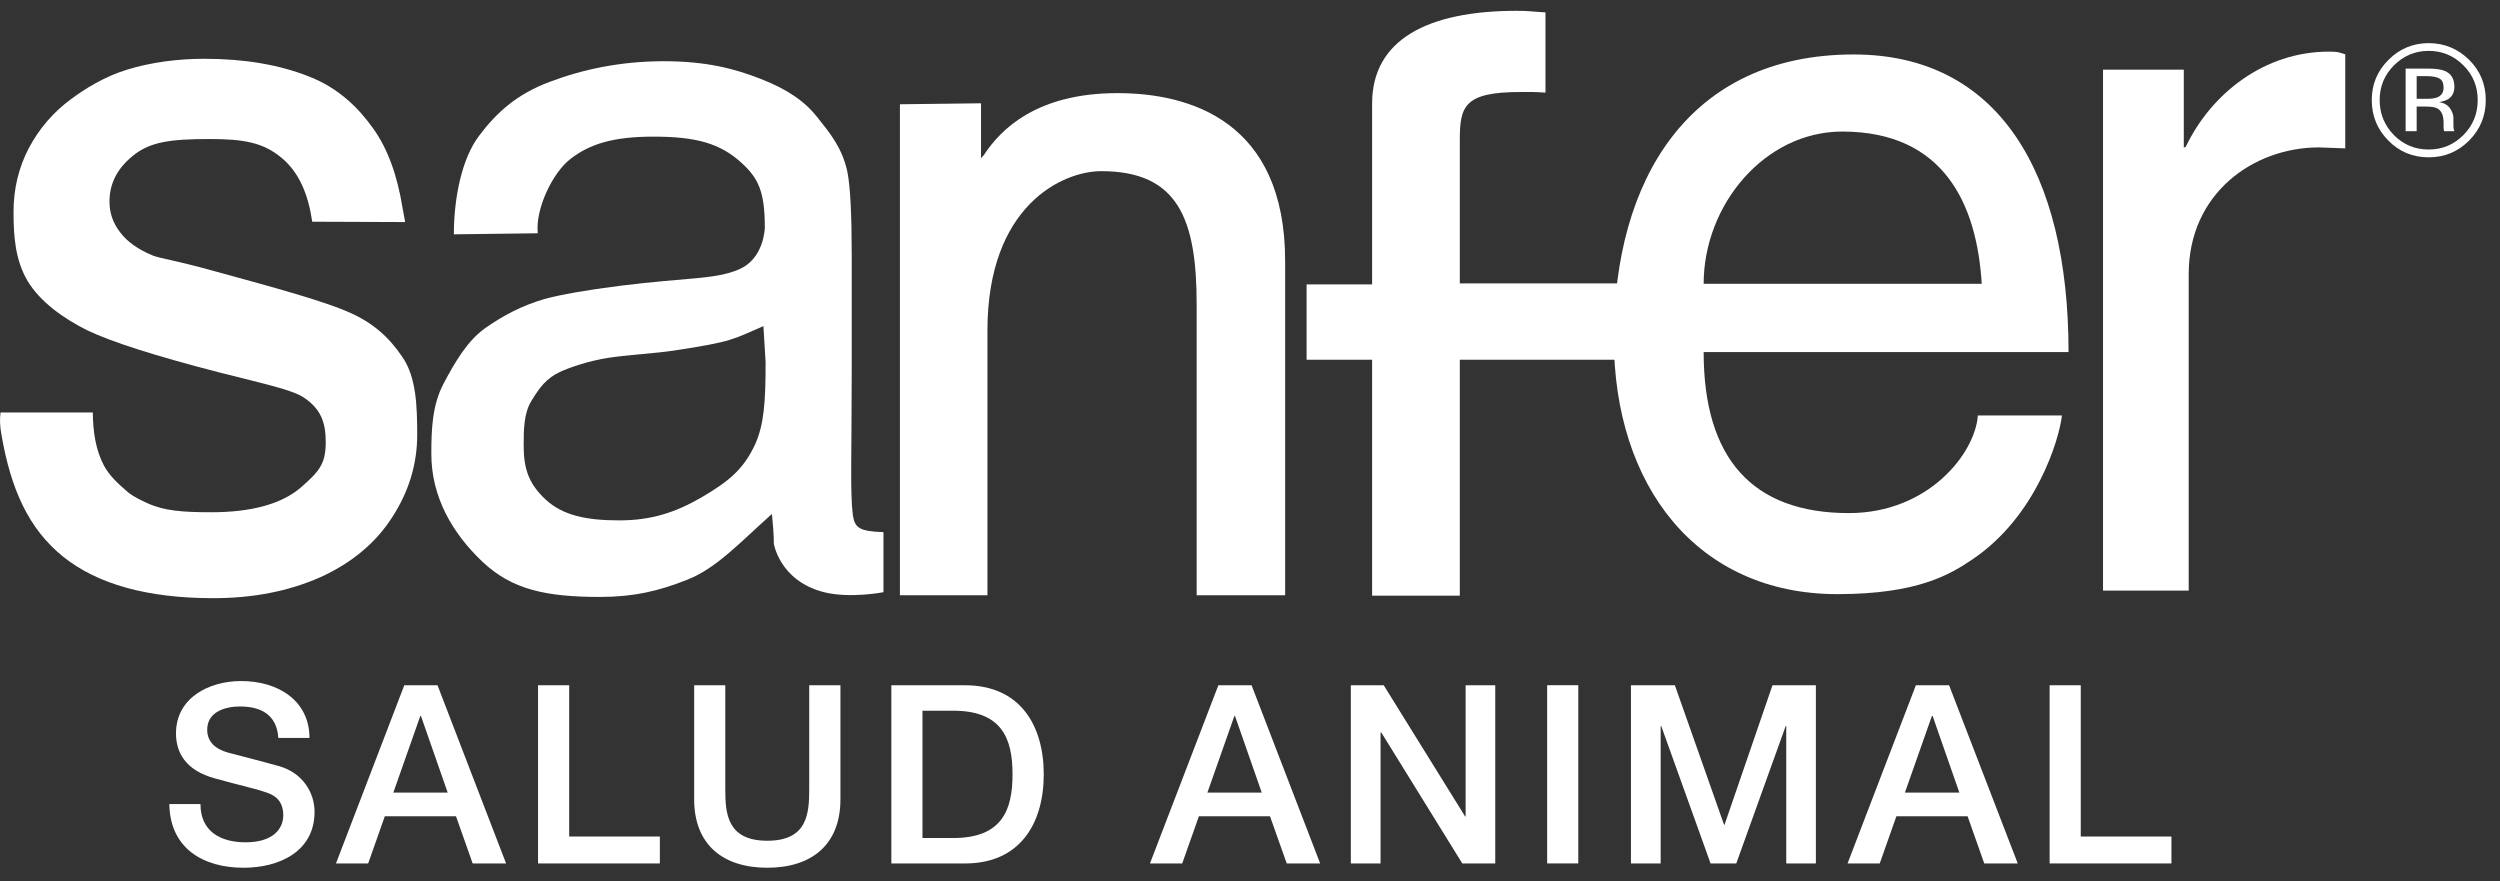 <?xml version="1.0" encoding="UTF-8"?>
<svg width="156px" height="55px" viewBox="0 0 156 55" version="1.1" xmlns="http://www.w3.org/2000/svg" xmlns:xlink="http://www.w3.org/1999/xlink">
    <rect x="0" y="0" width="156" height="55" fill="#333333" stroke="none"/>
    <!-- Generator: Sketch 63.1 (92452) - https://sketch.com -->
    <title>Logo_02</title>
    <desc>Created with Sketch.</desc>
    <g id="Desktop" stroke="none" stroke-width="1" fill="none" fill-rule="evenodd">
        <g id="UI-KIt" transform="translate(-1179, -1371)" fill="#FFFFFF">
            <g id="Logo/02" transform="translate(1177, 1371)">
                <g id="Group-52" stroke-width="1" transform="translate(12, 42)">
                    <path d="M2.509,8.174 C2.509,9.887 3.768,10.56 5.327,10.56 C7.04,10.56 7.675,9.717 7.675,8.875 C7.675,8.015 7.209,7.676 6.761,7.501 C5.984,7.211 4.966,7.009 3.445,6.582 C1.54,6.073 0.982,4.918 0.982,3.764 C0.982,1.542 3.04,0.497 5.048,0.497 C7.368,0.497 9.311,1.728 9.311,4.048 L7.368,4.048 C7.275,2.615 6.307,2.084 4.966,2.084 C4.063,2.084 2.93,2.412 2.93,3.534 C2.93,4.311 3.461,4.749 4.249,4.968 C4.424,5.011 6.887,5.652 7.461,5.821 C8.928,6.259 9.628,7.501 9.628,8.656 C9.628,11.145 7.412,12.147 5.201,12.147 C2.662,12.147 0.605,10.927 0.566,8.174 L2.509,8.174 Z" id="Fill-31"></path>
                    <path d="M14.543,7.458 L17.936,7.458 L16.267,2.676 L16.228,2.676 L14.543,7.458 Z M15.227,0.761 L17.301,0.761 L21.58,11.88 L19.495,11.88 L18.455,8.936 L14.012,8.936 L12.973,11.88 L10.964,11.88 L15.227,0.761 Z" id="Fill-34"></path>
                    <polygon id="Fill-36" points="23.574 0.76 25.517 0.76 25.517 10.199 31.175 10.199 31.175 11.879 23.574 11.879"></polygon>
                    <path d="M33.316,0.76 L35.258,0.76 L35.258,7.239 C35.258,8.738 35.357,10.462 37.879,10.462 C40.402,10.462 40.495,8.738 40.495,7.239 L40.495,0.76 L42.443,0.76 L42.443,7.879 C42.443,10.73 40.621,12.147 37.879,12.147 C35.138,12.147 33.316,10.73 33.316,7.879 L33.316,0.76 Z" id="Fill-38"></path>
                    <path d="M47.562,10.293 L49.477,10.293 C52.531,10.293 53.182,8.547 53.182,6.32 C53.182,4.093 52.531,2.348 49.477,2.348 L47.562,2.348 L47.562,10.293 Z M45.62,0.761 L50.222,0.761 C53.647,0.761 55.13,3.25 55.13,6.32 C55.13,9.385 53.647,11.88 50.222,11.88 L45.62,11.88 L45.62,0.761 Z" id="Fill-41"></path>
                    <path d="M65.341,7.458 L68.733,7.458 L67.064,2.676 L67.026,2.676 L65.341,7.458 Z M66.025,0.761 L68.099,0.761 L72.378,11.88 L70.293,11.88 L69.248,8.936 L64.81,8.936 L63.77,11.88 L61.757,11.88 L66.025,0.761 Z" id="Fill-43"></path>
                    <polygon id="Fill-45" points="74.292 0.76 76.344 0.76 81.427 8.952 81.455 8.952 81.455 0.76 83.304 0.76 83.304 11.879 81.247 11.879 76.191 3.704 76.147 3.704 76.147 11.879 74.292 11.879"></polygon>
                    <polygon id="Fill-47" points="86.542 11.877 88.485 11.877 88.485 0.758 86.542 0.758"></polygon>
                    <polygon id="Fill-49" points="91.771 0.76 94.512 0.76 97.582 9.466 97.61 9.466 100.603 0.76 103.311 0.76 103.311 11.879 101.462 11.879 101.462 3.299 101.429 3.299 98.343 11.879 96.74 11.879 93.659 3.299 93.626 3.299 93.626 11.879 91.771 11.879"></polygon>
                    <path d="M108.866,7.458 L112.264,7.458 L110.595,2.676 L110.551,2.676 L108.866,7.458 Z M109.55,0.761 L111.623,0.761 L115.908,11.88 L113.818,11.88 L112.778,8.936 L108.335,8.936 L107.295,11.88 L105.287,11.88 L109.55,0.761 Z" id="Fill-50"></path>
                    <polygon id="Fill-51" points="117.897 0.76 119.839 0.76 119.839 10.199 125.497 10.199 125.497 11.879 117.897 11.879"></polygon>
                </g>
                <path d="M50.168,32.072 C48.209,33.812 46.72,35.454 44.893,36.171 C43.087,36.888 41.555,37.243 39.47,37.249 C36.034,37.249 33.938,36.784 32.094,35.043 C30.244,33.282 28.915,31.038 28.915,28.313 C28.915,26.715 28.986,25.26 29.675,23.946 C30.381,22.611 31.153,21.276 32.274,20.477 C33.413,19.678 34.556,19.076 35.968,18.66 C37.013,18.376 38.584,18.102 40.685,17.834 C44.964,17.298 46.627,17.451 48.121,16.805 C49.615,16.165 49.725,14.387 49.725,14.179 C49.725,11.924 49.298,11.109 48.296,10.184 C46.945,8.937 45.435,8.526 42.759,8.526 C40.264,8.526 38.802,8.986 37.604,9.911 C36.477,10.77 35.393,13.057 35.558,14.556 L30.321,14.622 C30.321,12.351 30.819,9.883 31.897,8.471 C32.975,7.032 34.25,5.872 36.291,5.112 C38.332,4.335 40.701,3.826 43.393,3.82 C46.058,3.82 47.82,4.274 49.489,4.931 C51.164,5.588 52.236,6.337 53.019,7.339 C53.807,8.329 54.567,9.243 54.885,10.759 C55.06,11.7 55.147,13.402 55.147,15.864 L55.147,23.24 C55.147,28.384 55.038,30.704 55.218,32.149 C55.344,32.931 55.607,33.156 57.128,33.205 L57.128,36.953 C57.128,36.953 55.032,37.364 53.402,36.948 C50.633,36.236 50.283,33.905 50.283,33.905 C50.283,33.905 50.321,33.61 50.168,32.072 L50.168,32.072 Z M49.637,20.351 C47.711,21.172 47.804,21.314 43.957,21.889 C42.923,22.042 41.243,22.141 40.039,22.316 C38.72,22.507 37.462,22.967 36.991,23.186 C36.083,23.596 35.662,24.198 35.169,25.002 C34.682,25.779 34.677,26.83 34.677,27.793 C34.677,29.271 34.999,30.195 36.056,31.18 C37.134,32.165 38.584,32.472 40.647,32.472 C42.688,32.472 44.198,31.952 45.79,31.027 C47.383,30.086 48.368,29.353 49.117,27.733 C49.681,26.485 49.774,25.046 49.774,22.611 L49.637,20.351 Z" id="Fill-16"></path>
                <path d="M153.479,4.279 C153.966,4.279 154.316,4.329 154.546,4.422 C154.956,4.591 155.153,4.92 155.153,5.412 C155.153,5.762 155.027,6.014 154.77,6.184 C154.633,6.266 154.447,6.331 154.201,6.37 C154.507,6.419 154.732,6.55 154.879,6.753 C155.016,6.961 155.093,7.163 155.093,7.36 L155.093,7.645 C155.093,7.738 155.093,7.831 155.098,7.935 C155.109,8.039 155.12,8.11 155.137,8.143 L155.159,8.186 L154.507,8.186 C154.507,8.175 154.502,8.164 154.502,8.154 C154.502,8.137 154.496,8.121 154.496,8.11 L154.48,7.978 L154.48,7.672 C154.48,7.218 154.354,6.917 154.108,6.775 C153.966,6.687 153.708,6.649 153.342,6.649 L152.8,6.649 L152.8,8.186 L152.111,8.186 L152.111,4.279 L153.479,4.279 Z M154.217,4.898 C154.048,4.799 153.769,4.75 153.386,4.75 L152.8,4.75 L152.8,6.167 L153.418,6.167 C153.714,6.167 153.927,6.134 154.075,6.08 C154.343,5.976 154.48,5.768 154.48,5.467 C154.48,5.188 154.392,4.991 154.217,4.898 L154.217,4.898 Z M156.072,8.772 C155.372,9.472 154.529,9.817 153.55,9.817 C152.559,9.817 151.722,9.472 151.033,8.772 C150.343,8.077 149.998,7.234 149.998,6.244 C149.998,5.264 150.343,4.427 151.044,3.732 C151.733,3.043 152.57,2.692 153.55,2.692 C154.529,2.692 155.372,3.043 156.072,3.732 C156.767,4.422 157.112,5.259 157.112,6.244 C157.112,7.229 156.767,8.071 156.072,8.772 L156.072,8.772 Z M151.383,4.077 C150.792,4.673 150.491,5.396 150.491,6.244 C150.491,7.097 150.792,7.825 151.377,8.427 C151.974,9.029 152.696,9.33 153.55,9.33 C154.398,9.33 155.12,9.029 155.717,8.427 C156.313,7.825 156.609,7.097 156.609,6.244 C156.609,5.396 156.313,4.673 155.717,4.077 C155.12,3.48 154.392,3.174 153.55,3.174 C152.702,3.174 151.985,3.48 151.383,4.077 L151.383,4.077 Z" id="Fill-18"></path>
                <path d="M108.308,17.708 C108.308,12.778 112.122,8.209 116.954,8.209 C123.328,8.209 125.359,12.778 125.66,17.708 L108.308,17.708 Z M125.419,25.927 C125.244,28.307 122.322,32.017 117.369,32.017 C111.35,32.017 108.308,28.608 108.308,21.971 L131.077,21.971 C131.077,10.704 126.666,3.399 117.67,3.399 C107.356,3.399 102.704,11.251 102.704,21.117 C102.704,30.316 107.892,37.074 116.653,37.074 C121.66,37.074 123.69,35.853 125.118,34.879 C129.058,32.204 130.486,27.454 130.666,25.927 L125.419,25.927 Z" id="Fill-21"></path>
                <path d="M82.193,16.29 C82.193,7.562 76.256,5.811 71.731,5.811 C66.707,5.811 64.453,8.049 63.386,9.685 L63.216,9.871 L63.216,6.446 L58.155,6.506 L58.155,37.144 L63.616,37.144 L63.616,20.629 C63.616,12.837 68.294,10.681 70.718,10.681 C75.523,10.681 76.672,13.68 76.672,19.009 L76.672,37.144 L82.193,37.144 L82.193,16.29 Z" id="Fill-23"></path>
                <path d="M103.905,22.448 L103.905,17.682 L93.092,17.682 L93.092,8.746 C93.092,6.634 93.354,5.737 96.9,5.742 C97.634,5.742 97.705,5.731 98.438,5.78 L98.438,0.773 C97.508,0.724 97.497,0.675 96.638,0.675 C91.078,0.675 87.62,2.481 87.62,6.459 L87.62,17.748 L83.532,17.748 L83.532,22.448 L87.62,22.448 L87.62,37.168 L93.092,37.168 L93.092,22.448 L103.905,22.448 Z" id="Fill-25"></path>
                <path d="M2.09,27.121 C1.992,26.596 1.975,26.136 2.036,25.737 L7.792,25.737 C7.803,26.962 7.973,28.084 8.487,29.053 C8.826,29.687 9.368,30.185 9.981,30.711 C10.342,31.006 10.829,31.231 11.201,31.4 C12.263,31.882 13.401,31.964 15.207,31.964 C17.669,31.964 19.546,31.455 20.739,30.448 C21.926,29.414 22.326,28.954 22.326,27.581 C22.326,26.35 22.014,25.512 20.958,24.806 C20.224,24.319 18.545,23.969 15.628,23.225 C11.705,22.213 8.98,21.343 7.453,20.615 C5.948,19.865 4.525,18.847 3.732,17.551 C2.955,16.237 2.845,14.793 2.845,13.217 C2.845,11.783 3.163,10.459 3.798,9.244 C4.454,8.007 5.335,6.99 6.441,6.18 C7.272,5.556 8.542,4.763 9.964,4.336 C11.409,3.892 13.094,3.668 14.742,3.668 C17.22,3.668 19.387,4.029 21.253,4.763 C23.13,5.485 24.383,6.749 25.275,8.002 C26.167,9.233 26.785,10.891 27.119,12.976 L27.283,13.857 L21.483,13.835 C21.242,12.177 20.684,10.749 19.535,9.819 C18.402,8.888 17.182,8.675 15.097,8.675 C12.64,8.675 11.398,8.85 10.348,9.676 C9.297,10.508 8.832,11.471 8.832,12.577 C8.832,13.288 9.051,13.923 9.494,14.492 C9.926,15.077 10.61,15.564 11.54,15.947 C12.077,16.15 12.837,16.21 15.447,16.938 C19.234,17.972 22.276,18.815 23.765,19.482 C25.27,20.133 26.266,21.031 27.114,22.284 C27.967,23.537 28.033,25.283 28.033,27.138 C28.033,28.96 27.513,30.678 26.463,32.292 C25.434,33.89 23.935,35.138 21.976,36.024 C20.006,36.894 17.789,37.326 15.311,37.326 C11.212,37.326 8.082,36.462 5.921,34.722 C3.781,32.982 2.681,30.541 2.09,27.121" id="Fill-27"></path>
                <path d="M138.575,17.105 C138.575,12.065 142.608,9.198 146.706,9.198 L148.343,9.258 L148.343,3.386 C147.921,3.277 147.981,3.222 147.319,3.222 C143.308,3.222 139.987,5.821 138.395,9.154 L138.269,9.214 L138.269,4.349 L133.229,4.349 L133.229,36.853 L138.575,36.853 L138.575,17.105 Z" id="Fill-29"></path>
            </g>
        </g>
    </g>
</svg>